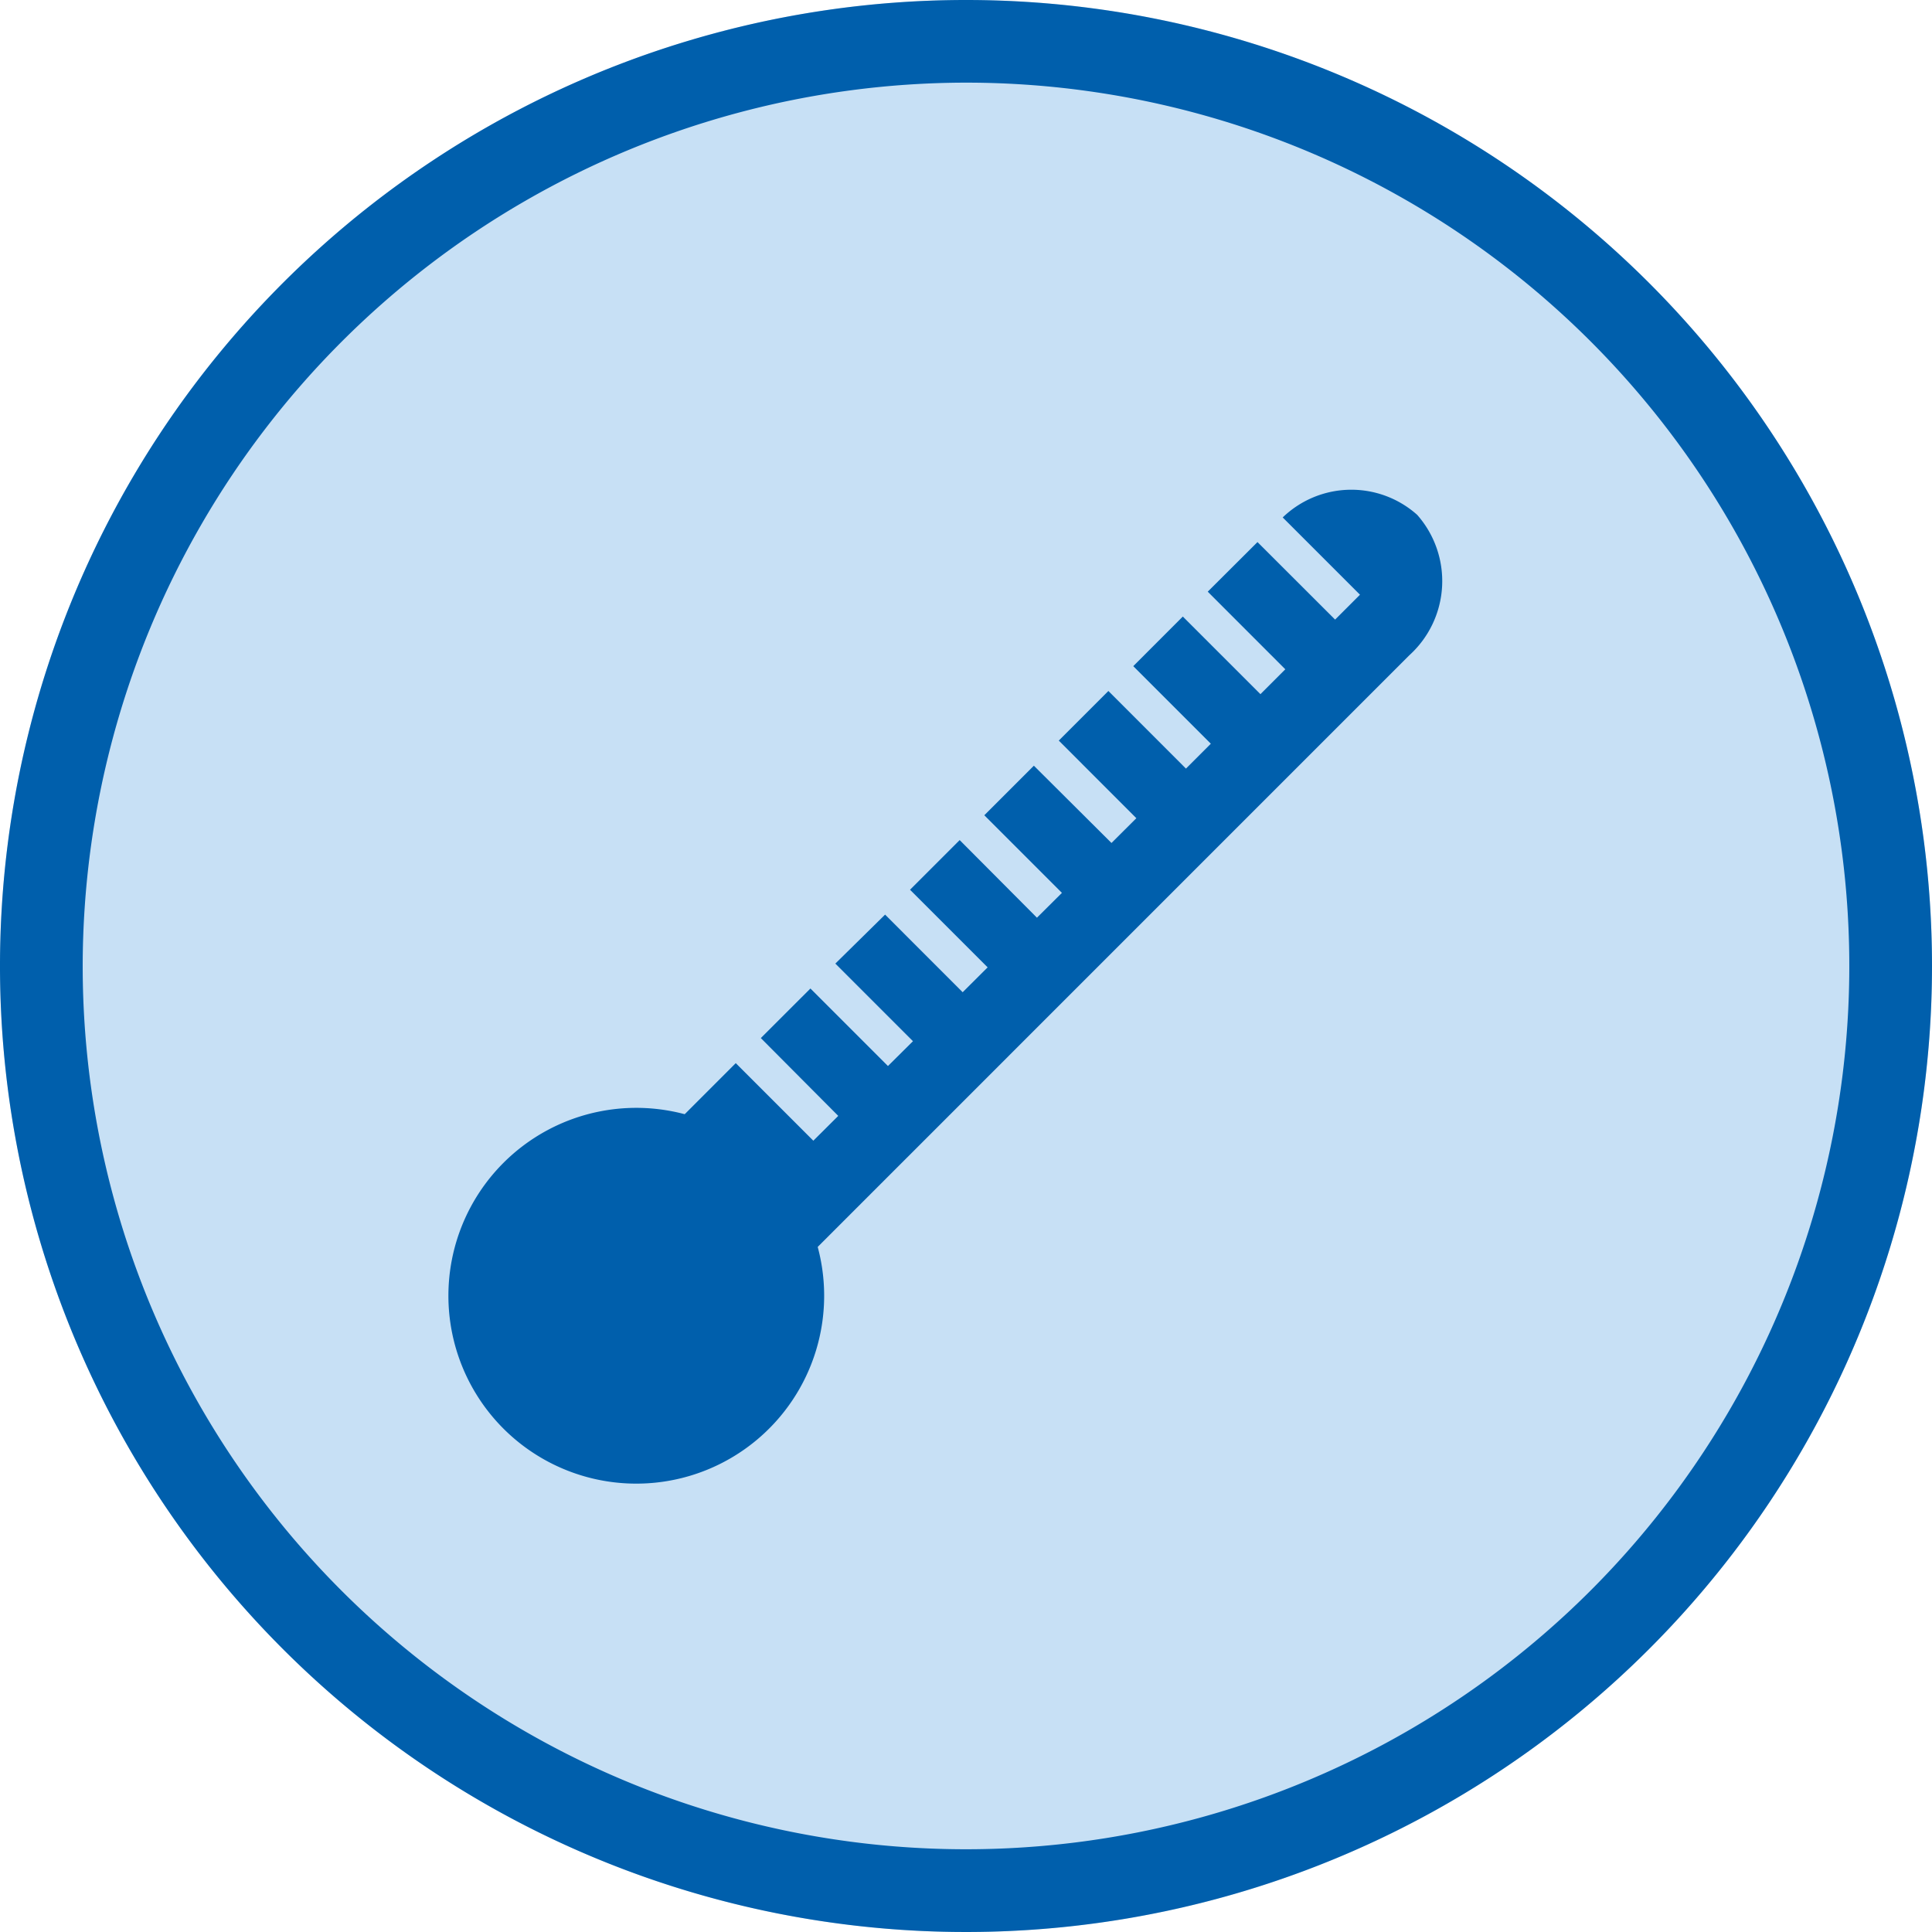 <svg xmlns="http://www.w3.org/2000/svg" width="40" height="40" viewBox="0 0 40 40"><defs><style>.a{fill:#c7e0f5;}.b{fill:#005fac;}</style></defs><g transform="translate(-223.551 -345.553)"><g transform="translate(223.551 345.553)"><circle class="a" cx="20" cy="20" r="20" transform="translate(0 0)"/><path class="b" d="M243.551,347.264a18.288,18.288,0,1,1-18.288,18.288,18.309,18.309,0,0,1,18.288-18.288m0-1.711a20,20,0,1,0,20,20,20,20,0,0,0-20-20Z" transform="translate(-223.551 -345.553)"/></g><g transform="translate(232.834 355.692)"><path class="b" d="M236.992,377.09a3.89,3.89,0,1,1,0,5.5A3.891,3.891,0,0,1,236.992,377.09Z" transform="translate(-235.853 -363.152)"/><path class="b" d="M256.986,359.509a2.047,2.047,0,0,0-2.784.054l1.6,1.6-.515.515-1.607-1.605L252.65,361.1l1.606,1.607-.515.515-1.607-1.607-1.026,1.027,1.606,1.606-.515.515-1.606-1.607-1.027,1.027,1.606,1.607-.515.513-1.607-1.6-1.026,1.026,1.607,1.607-.517.514-1.6-1.607-1.028,1.028,1.607,1.607-.517.515-1.606-1.607L244.94,368.8l1.607,1.607-.518.514-1.605-1.605-1.027,1.026L245,371.953l-.516.514-1.606-1.606-1.969,1.97a1.956,1.956,0,1,0,2.751,2.75l13.162-13.163A2.072,2.072,0,0,0,256.986,359.509Z" transform="translate(-236.928 -358.989)"/></g></g></svg>